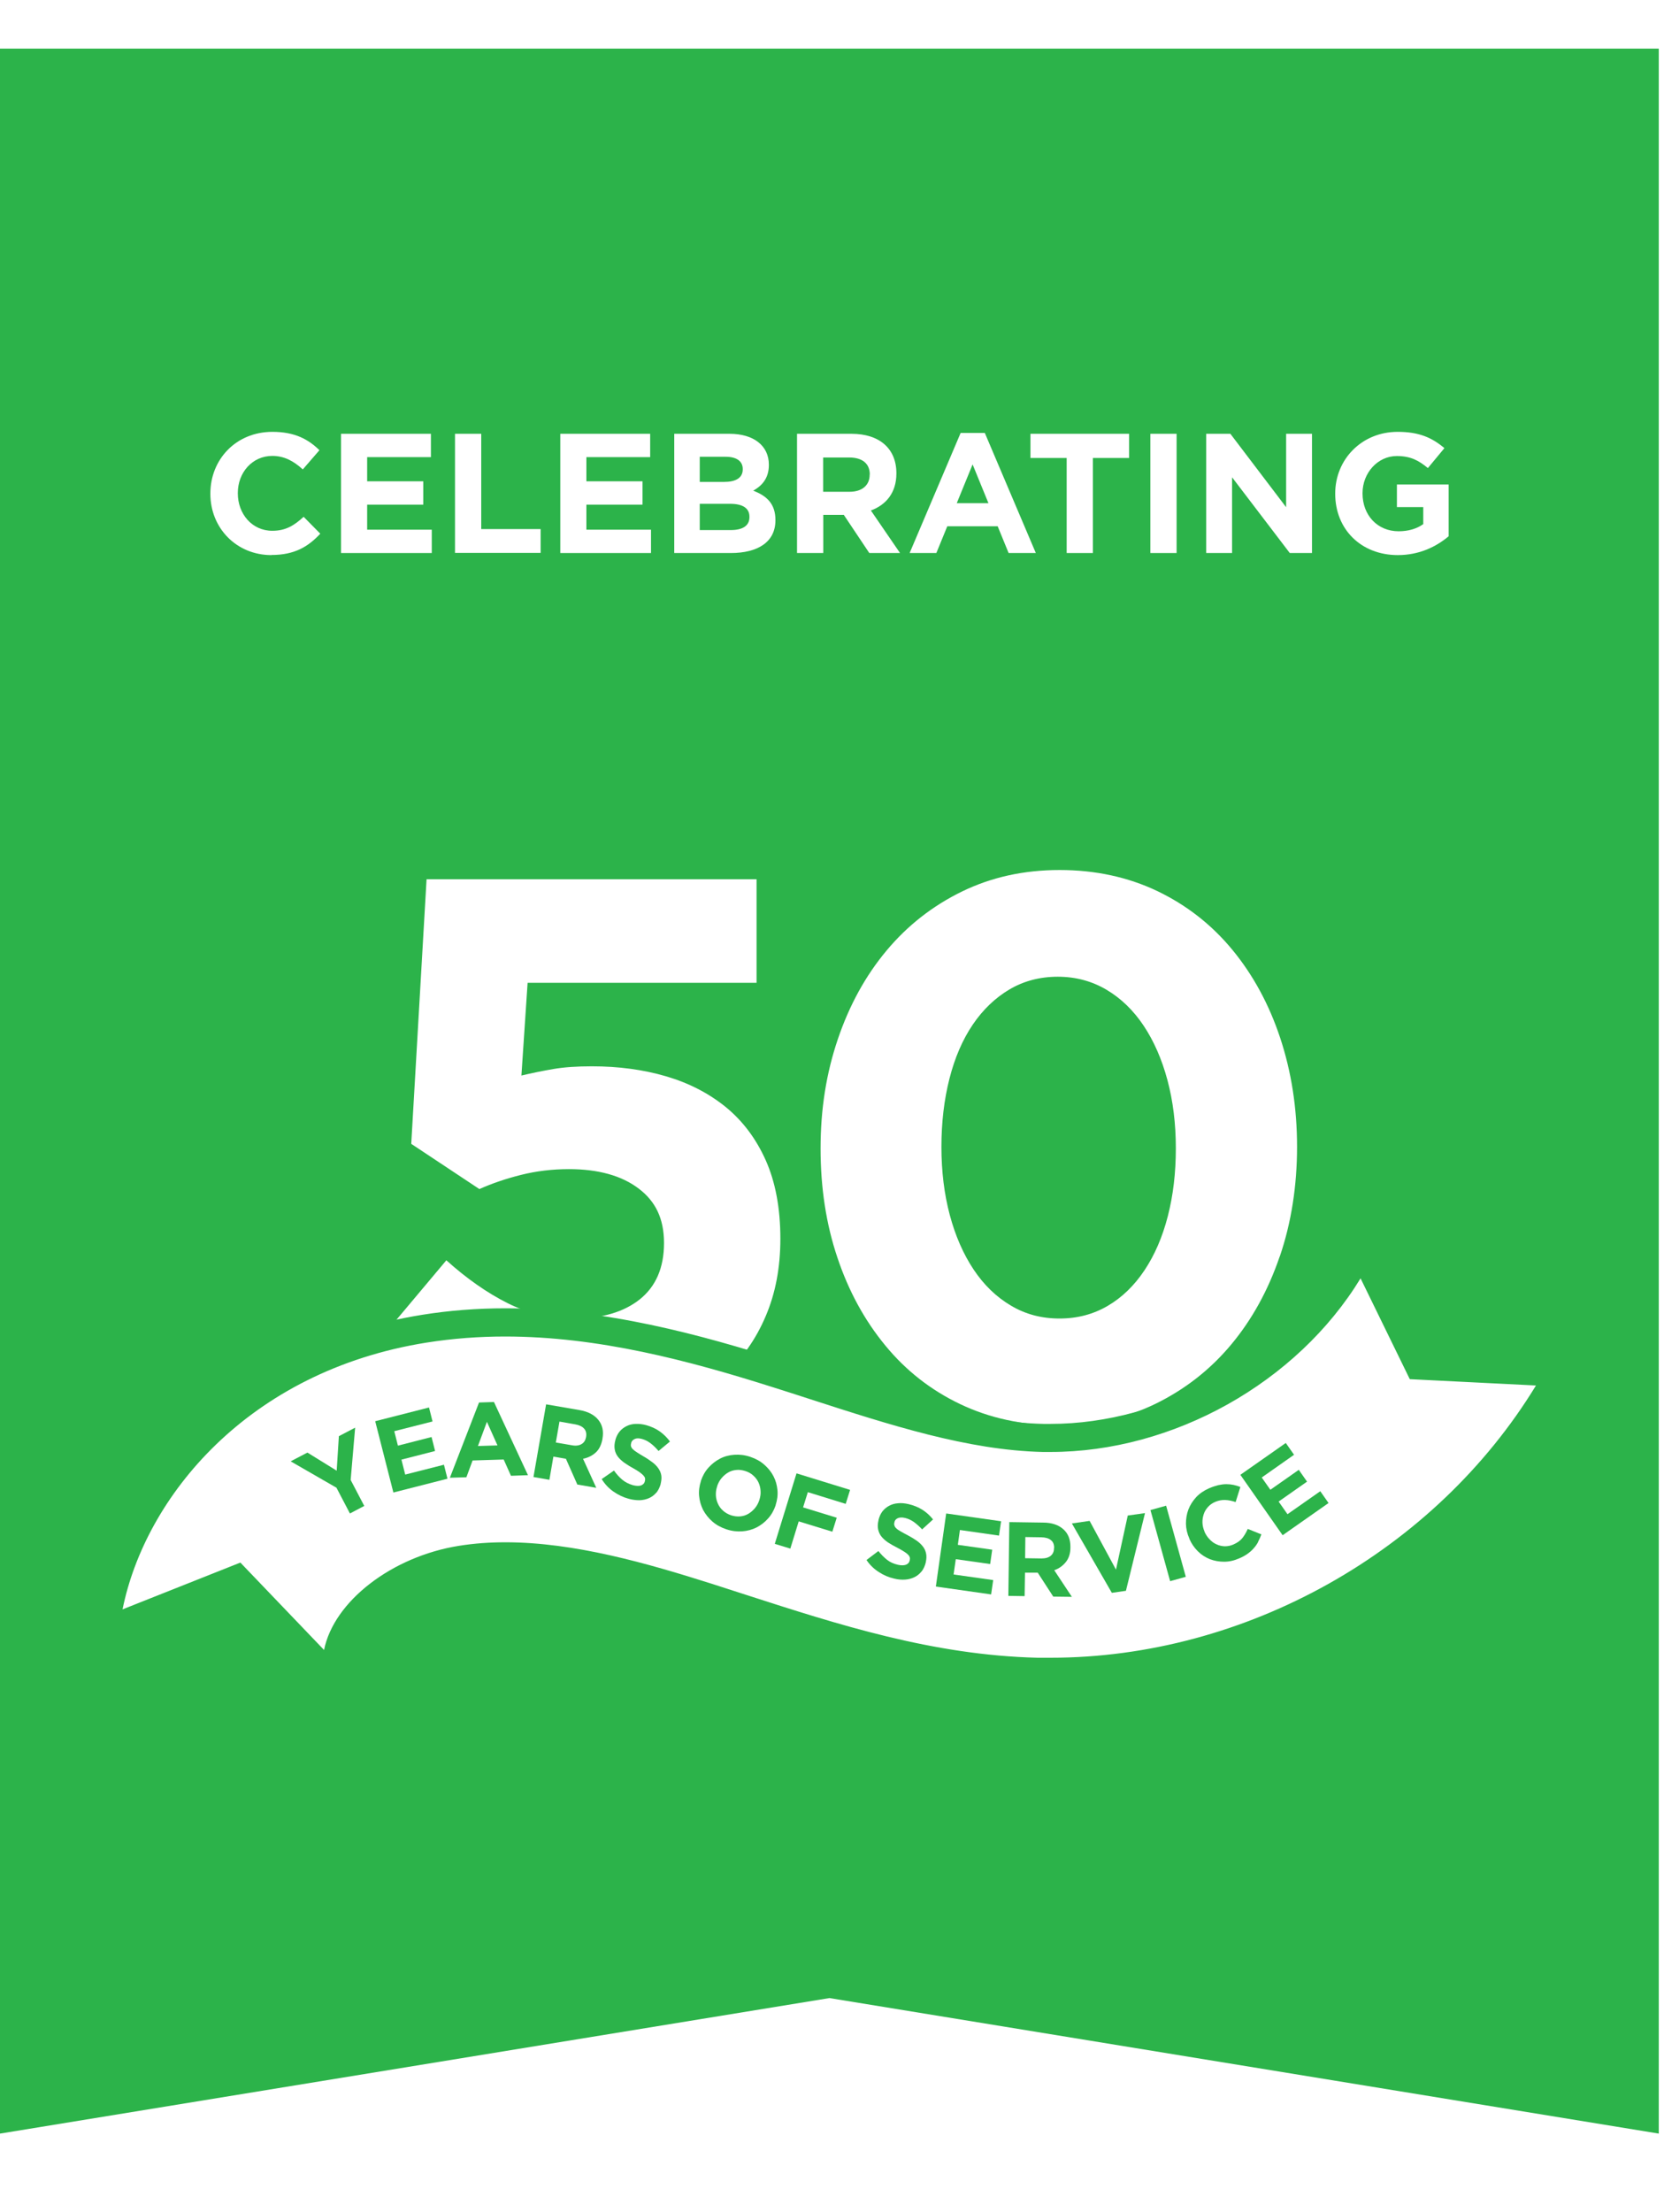 <svg width="137" height="182" viewBox="0 0 137 182" fill="none" xmlns="http://www.w3.org/2000/svg">
<g clip-path="url(#clip0_2638_3773)">
<g filter="url(#filter0_d_2638_3773)">
<path d="M136.57 171.54L68.29 160.39L0 171.54V0H136.57V171.54Z" fill="#2CB34A"/>
<path d="M35.119 68.34H62.289V76.86H43.439L42.929 84.49C43.809 84.28 44.699 84.1 45.579 83.95C46.459 83.8 47.509 83.73 48.729 83.73C50.919 83.73 52.949 84 54.829 84.55C56.709 85.1 58.339 85.94 59.739 87.07C61.139 88.21 62.239 89.67 63.039 91.45C63.839 93.24 64.249 95.39 64.249 97.92C64.249 100.28 63.849 102.4 63.039 104.29C62.239 106.18 61.099 107.79 59.639 109.12C58.179 110.44 56.409 111.46 54.319 112.18C52.229 112.89 49.929 113.25 47.399 113.25C43.829 113.25 40.709 112.67 38.069 111.5C35.419 110.33 33.019 108.72 30.879 106.68L36.749 99.69C38.429 101.2 40.119 102.38 41.799 103.22C43.479 104.06 45.309 104.48 47.289 104.48C49.559 104.48 51.359 103.95 52.679 102.9C53.999 101.84 54.669 100.3 54.669 98.27C54.669 96.24 53.959 94.82 52.559 93.77C51.159 92.72 49.249 92.19 46.849 92.19C45.459 92.19 44.149 92.35 42.909 92.66C41.669 92.97 40.519 93.36 39.469 93.83L33.859 90.11L35.119 68.35V68.34Z" fill="white"/>
<path d="M105.359 99.38C104.409 102.16 103.079 104.57 101.359 106.63C99.639 108.69 97.559 110.31 95.149 111.49C92.729 112.67 90.049 113.26 87.109 113.26C84.169 113.26 81.489 112.68 79.069 111.53C76.649 110.38 74.589 108.77 72.889 106.7C71.189 104.64 69.869 102.23 68.949 99.48C68.019 96.73 67.559 93.73 67.559 90.49C67.559 87.25 68.029 84.3 68.979 81.5C69.929 78.7 71.259 76.28 72.989 74.21C74.709 72.15 76.779 70.53 79.199 69.35C81.619 68.17 84.299 67.58 87.239 67.58C90.179 67.58 92.859 68.16 95.279 69.31C97.699 70.47 99.759 72.08 101.459 74.14C103.159 76.2 104.479 78.62 105.399 81.39C106.319 84.17 106.789 87.15 106.789 90.35C106.789 93.55 106.319 96.59 105.369 99.37H105.359V99.38ZM96.119 84.87C95.659 83.15 94.999 81.65 94.159 80.39C93.319 79.13 92.299 78.14 91.099 77.43C89.899 76.72 88.559 76.36 87.089 76.36C85.619 76.36 84.289 76.71 83.119 77.4C81.949 78.09 80.929 79.06 80.089 80.3C79.249 81.54 78.609 83.02 78.169 84.75C77.729 86.48 77.509 88.35 77.509 90.36C77.509 92.37 77.739 94.25 78.199 95.97C78.659 97.69 79.319 99.19 80.159 100.45C80.999 101.71 82.019 102.7 83.219 103.41C84.419 104.13 85.749 104.48 87.229 104.48C88.709 104.48 90.019 104.13 91.199 103.44C92.379 102.75 93.389 101.77 94.229 100.51C95.069 99.25 95.709 97.77 96.149 96.06C96.589 94.35 96.809 92.5 96.809 90.48C96.809 88.46 96.579 86.59 96.119 84.87Z" fill="white"/>
<path d="M19.501 125.91L8.551 130.26L8.971 128.17C10.911 118.54 19.691 107.74 34.971 105.3C37.101 104.96 39.331 104.79 41.601 104.79C49.611 104.79 57.481 106.95 64.121 109.06C65.071 109.36 66.031 109.67 66.981 109.98C73.611 112.13 79.871 114.15 85.881 114.3H86.501C96.171 114.3 106.041 108.78 111.051 100.57L112.151 98.769L116.831 108.34L128.481 108.92L127.471 110.58C118.961 124.52 102.891 133.53 86.521 133.53C86.151 133.53 85.791 133.53 85.431 133.53C76.631 133.32 68.731 130.76 61.091 128.29C60.161 127.99 59.231 127.69 58.311 127.39C53.191 125.76 47.261 124.03 41.661 124.03C40.391 124.03 39.161 124.12 38.021 124.3C33.021 125.09 28.561 128.46 27.861 131.96L27.421 134.13L19.531 125.91H19.501Z" fill="white"/>
<path d="M112.02 101.18L116.07 109.47L126.46 109.99C118.11 123.68 102.51 132.39 86.49 132.39C86.13 132.39 85.78 132.39 85.42 132.39C76.79 132.18 68.97 129.65 61.41 127.21C60.48 126.91 59.55 126.61 58.62 126.31C53.29 124.62 47.3 122.89 41.61 122.89C40.32 122.89 39.04 122.98 37.79 123.18C32.26 124.06 27.48 127.75 26.68 131.75L19.79 124.56L10.09 128.41C11.95 119.17 20.41 108.8 35.13 106.46C37.29 106.12 39.44 105.96 41.58 105.96C49.24 105.96 56.7 107.93 63.75 110.17C64.71 110.47 65.66 110.78 66.62 111.09C73.33 113.26 79.66 115.31 85.84 115.46H86.49C96.58 115.46 106.77 109.78 112.02 101.17M112.24 96.37L110.05 99.97C105.24 107.85 95.77 113.15 86.49 113.15H85.9C80.06 113.01 73.88 111.01 67.34 108.89C66.38 108.58 65.42 108.27 64.46 107.96C57.74 105.82 49.76 103.64 41.6 103.64C39.27 103.64 36.98 103.82 34.79 104.17C18.97 106.69 9.86 117.93 7.84 127.95L7 132.12L10.95 130.55L19.2 127.27L25.02 133.34L28.08 136.53L28.95 132.2C29.56 129.14 33.61 126.18 38.16 125.45C39.24 125.28 40.4 125.19 41.62 125.19C47.06 125.19 52.89 126.9 57.93 128.5C58.85 128.79 59.78 129.09 60.71 129.39C68.43 131.89 76.41 134.47 85.38 134.69C85.76 134.69 86.13 134.69 86.51 134.69C103.27 134.69 119.74 125.47 128.45 111.19L130.47 107.88L126.59 107.69L117.56 107.24L114.1 100.17L112.25 96.39V96.36L112.24 96.37Z" fill="#2CB34A"/>
<path d="M28.87 117.76L29.99 119.9L28.81 120.52L27.7 118.4L23.93 116.23L25.31 115.51L27.72 117L27.9 114.16L29.24 113.46L28.87 117.77V117.76Z" fill="#2CB34A"/>
<path d="M32.391 118.81L30.891 112.93L35.321 111.8L35.611 112.95L32.461 113.75L32.761 114.94L35.531 114.23L35.821 115.38L33.051 116.09L33.361 117.32L36.551 116.51L36.841 117.66L32.371 118.8H32.391V118.81Z" fill="#2CB34A"/>
<path d="M42.069 117.42L41.469 116.08L38.909 116.16L38.399 117.54L37.039 117.58L39.439 111.39L40.669 111.35L43.469 117.37L42.079 117.42H42.069ZM40.089 112.98L39.349 114.97L40.959 114.92L40.089 112.98Z" fill="#2CB34A"/>
<path d="M47.542 118.16L46.592 116.02L45.562 115.84L45.232 117.75L43.922 117.52L44.962 111.54L47.692 112.01C48.402 112.13 48.922 112.4 49.262 112.82C49.602 113.24 49.712 113.75 49.602 114.37V114.39C49.512 114.87 49.332 115.25 49.042 115.51C48.752 115.77 48.402 115.94 48.002 116.02L49.092 118.41L47.552 118.14V118.16H47.542ZM48.252 114.23C48.302 113.95 48.252 113.72 48.092 113.54C47.932 113.36 47.692 113.25 47.372 113.19L46.062 112.96L45.762 114.68L47.092 114.91C47.422 114.97 47.682 114.93 47.882 114.81C48.082 114.69 48.202 114.5 48.252 114.24V114.22V114.23Z" fill="#2CB34A"/>
<path d="M54.029 118.81C53.859 119.01 53.659 119.16 53.429 119.26C53.199 119.36 52.939 119.42 52.659 119.43C52.379 119.43 52.079 119.4 51.759 119.31C51.309 119.19 50.899 118.99 50.509 118.72C50.119 118.45 49.799 118.11 49.539 117.69L50.549 116.99C50.759 117.28 50.979 117.53 51.229 117.74C51.479 117.95 51.769 118.09 52.099 118.19C52.369 118.26 52.589 118.27 52.759 118.22C52.929 118.16 53.049 118.05 53.089 117.88V117.86C53.119 117.78 53.119 117.7 53.109 117.63C53.099 117.56 53.049 117.48 52.979 117.4C52.909 117.32 52.799 117.23 52.669 117.13C52.529 117.03 52.349 116.92 52.119 116.79C51.839 116.64 51.599 116.48 51.379 116.33C51.169 116.17 50.989 116.01 50.859 115.83C50.729 115.65 50.639 115.45 50.609 115.23C50.569 115.01 50.589 114.75 50.669 114.47V114.45C50.749 114.18 50.869 113.95 51.019 113.77C51.169 113.59 51.369 113.44 51.589 113.33C51.809 113.22 52.059 113.16 52.329 113.15C52.599 113.14 52.889 113.17 53.189 113.25C53.619 113.37 53.999 113.54 54.319 113.77C54.639 114 54.919 114.27 55.159 114.6L54.219 115.38C54.009 115.13 53.789 114.92 53.569 114.75C53.349 114.58 53.109 114.46 52.859 114.39C52.609 114.32 52.409 114.32 52.259 114.39C52.109 114.46 52.009 114.56 51.969 114.7V114.72C51.939 114.81 51.929 114.9 51.949 114.98C51.969 115.06 52.009 115.14 52.089 115.22C52.169 115.3 52.279 115.39 52.439 115.49C52.589 115.59 52.779 115.7 53.009 115.84C53.289 116 53.519 116.16 53.729 116.32C53.939 116.48 54.099 116.65 54.219 116.83C54.339 117.01 54.419 117.2 54.449 117.41C54.479 117.62 54.449 117.85 54.389 118.1V118.12C54.299 118.41 54.179 118.65 54.009 118.85L54.029 118.81Z" fill="#2CB34A"/>
<path d="M63.239 120.93C62.969 121.24 62.649 121.48 62.289 121.67C61.929 121.85 61.529 121.96 61.109 121.99C60.679 122.02 60.249 121.97 59.799 121.82C59.349 121.67 58.969 121.46 58.649 121.18C58.329 120.9 58.079 120.58 57.889 120.23C57.709 119.87 57.599 119.49 57.559 119.08C57.519 118.67 57.579 118.26 57.709 117.85V117.83C57.849 117.42 58.049 117.06 58.329 116.75C58.609 116.44 58.919 116.2 59.279 116.01C59.639 115.82 60.039 115.72 60.459 115.69C60.889 115.66 61.319 115.71 61.769 115.86C62.219 116.01 62.599 116.22 62.919 116.5C63.239 116.78 63.499 117.1 63.679 117.45C63.869 117.81 63.969 118.19 64.009 118.6C64.049 119.01 63.989 119.42 63.859 119.83V119.85C63.719 120.26 63.519 120.62 63.239 120.93ZM62.519 119.41C62.599 119.16 62.639 118.92 62.619 118.67C62.609 118.42 62.549 118.19 62.449 117.97C62.349 117.75 62.199 117.56 62.019 117.4C61.839 117.23 61.619 117.11 61.369 117.03C61.109 116.95 60.859 116.91 60.619 116.94C60.379 116.96 60.149 117.03 59.949 117.15C59.749 117.27 59.569 117.42 59.409 117.61C59.249 117.8 59.129 118.02 59.049 118.26V118.28C58.959 118.53 58.929 118.77 58.939 119.02C58.949 119.27 59.009 119.5 59.109 119.72C59.209 119.94 59.349 120.13 59.529 120.29C59.709 120.45 59.929 120.58 60.189 120.67C60.439 120.75 60.689 120.78 60.939 120.76C61.179 120.74 61.409 120.67 61.609 120.55C61.809 120.43 61.989 120.28 62.149 120.09C62.309 119.9 62.429 119.68 62.509 119.44V119.42H62.519V119.41Z" fill="#2CB34A"/>
<path d="M66.509 118.77L66.119 120.02L68.889 120.87L68.529 122.02L65.759 121.17L65.069 123.41L63.789 123.02L65.579 117.22L69.989 118.58L69.629 119.73L66.489 118.76H66.509V118.77Z" fill="#2CB34A"/>
<path d="M75.87 125.29C75.71 125.49 75.52 125.65 75.29 125.76C75.06 125.87 74.81 125.94 74.53 125.96C74.25 125.98 73.95 125.96 73.63 125.88C73.18 125.78 72.75 125.6 72.36 125.34C71.96 125.09 71.62 124.76 71.34 124.35L72.32 123.61C72.54 123.89 72.78 124.13 73.03 124.33C73.28 124.53 73.58 124.66 73.92 124.74C74.19 124.8 74.41 124.8 74.58 124.74C74.75 124.68 74.86 124.56 74.9 124.38V124.36C74.92 124.28 74.93 124.2 74.9 124.13C74.88 124.06 74.84 123.98 74.76 123.91C74.69 123.83 74.58 123.75 74.44 123.66C74.3 123.57 74.11 123.46 73.88 123.34C73.6 123.2 73.34 123.05 73.12 122.91C72.9 122.76 72.72 122.6 72.58 122.43C72.44 122.26 72.35 122.06 72.3 121.84C72.25 121.62 72.26 121.37 72.33 121.07V121.05C72.4 120.78 72.5 120.55 72.65 120.35C72.8 120.16 72.99 120 73.2 119.89C73.42 119.77 73.66 119.7 73.93 119.68C74.2 119.65 74.49 119.68 74.8 119.75C75.23 119.85 75.62 120.01 75.95 120.22C76.28 120.43 76.57 120.7 76.82 121.01L75.92 121.83C75.7 121.59 75.47 121.39 75.24 121.22C75.01 121.06 74.77 120.95 74.52 120.89C74.27 120.83 74.06 120.84 73.91 120.91C73.76 120.98 73.67 121.09 73.64 121.23V121.25C73.61 121.35 73.61 121.43 73.64 121.51C73.66 121.59 73.71 121.67 73.8 121.75C73.88 121.83 74 121.91 74.16 122C74.32 122.09 74.51 122.2 74.75 122.32C75.03 122.47 75.28 122.62 75.49 122.77C75.7 122.92 75.87 123.09 76 123.26C76.13 123.43 76.21 123.63 76.25 123.83C76.29 124.04 76.28 124.27 76.22 124.53V124.55C76.15 124.84 76.03 125.09 75.88 125.29H75.87Z" fill="#2CB34A"/>
<path d="M77.051 126.53L77.901 120.52L82.421 121.16L82.251 122.34L79.031 121.88L78.861 123.1L81.691 123.5L81.521 124.68L78.691 124.28L78.511 125.54L81.771 126L81.601 127.18L77.031 126.53H77.051Z" fill="#2CB34A"/>
<path d="M86.71 127.35L85.439 125.39H84.389L84.359 127.32L83.019 127.3L83.1 121.23L85.87 121.27C86.59 121.27 87.15 121.46 87.549 121.82C87.95 122.18 88.139 122.67 88.129 123.3V123.32C88.129 123.81 87.999 124.21 87.749 124.52C87.499 124.83 87.189 125.05 86.799 125.19L88.249 127.38L86.689 127.36H86.71V127.35ZM86.79 123.36C86.79 123.07 86.71 122.85 86.519 122.71C86.34 122.56 86.079 122.49 85.749 122.48L84.419 122.46L84.4 124.2L85.749 124.22C86.079 124.22 86.329 124.15 86.51 124C86.689 123.85 86.779 123.64 86.779 123.38V123.36H86.79Z" fill="#2CB34A"/>
<path d="M92.71 126.88L91.54 127.05L88.25 121.34L89.71 121.13L91.88 125.14L92.85 120.69L94.27 120.49L92.7 126.88H92.71Z" fill="#2CB34A"/>
<path d="M96.339 126.09L94.719 120.24L96.009 119.88L97.629 125.73L96.339 126.09Z" fill="#2CB34A"/>
<path d="M103.591 122.85C103.491 123.04 103.371 123.22 103.221 123.38C103.081 123.55 102.901 123.7 102.711 123.84C102.511 123.98 102.281 124.11 102.011 124.22C101.601 124.4 101.191 124.49 100.781 124.49C100.371 124.49 99.981 124.42 99.611 124.28C99.241 124.13 98.911 123.92 98.621 123.63C98.331 123.34 98.091 123 97.921 122.6V122.58C97.741 122.18 97.651 121.78 97.641 121.37C97.641 120.96 97.701 120.57 97.841 120.2C97.981 119.83 98.201 119.49 98.481 119.18C98.771 118.87 99.131 118.63 99.561 118.44C99.821 118.33 100.071 118.25 100.301 118.19C100.531 118.14 100.751 118.11 100.961 118.11C101.171 118.11 101.371 118.13 101.561 118.17C101.751 118.21 101.941 118.27 102.121 118.34L101.731 119.58C101.431 119.48 101.141 119.42 100.871 119.41C100.601 119.4 100.321 119.45 100.041 119.57C99.811 119.67 99.611 119.81 99.451 119.99C99.291 120.17 99.171 120.37 99.101 120.59C99.031 120.81 98.991 121.04 99.001 121.29C99.011 121.53 99.071 121.78 99.171 122.01V122.03C99.281 122.27 99.421 122.48 99.591 122.65C99.761 122.83 99.951 122.97 100.161 123.06C100.371 123.16 100.591 123.21 100.831 123.22C101.071 123.22 101.311 123.18 101.551 123.07C101.871 122.93 102.111 122.76 102.281 122.55C102.451 122.34 102.601 122.08 102.731 121.79L103.851 122.24C103.771 122.46 103.681 122.66 103.581 122.85H103.591Z" fill="#2CB34A"/>
<path d="M105.601 122.31L102.121 117.34L105.861 114.72L106.541 115.69L103.881 117.56L104.591 118.57L106.931 116.93L107.611 117.9L105.271 119.54L106.001 120.58L108.701 118.69L109.381 119.66L105.601 122.31Z" fill="#2CB34A"/>
<path d="M22.35 41.67C19.46 41.67 17.32 39.44 17.32 36.63V36.6C17.32 33.81 19.42 31.53 22.43 31.53C24.28 31.53 25.39 32.15 26.3 33.04L24.93 34.62C24.17 33.93 23.4 33.51 22.42 33.51C20.77 33.51 19.58 34.88 19.58 36.56V36.59C19.58 38.27 20.74 39.67 22.42 39.67C23.54 39.67 24.23 39.22 25 38.52L26.37 39.91C25.36 40.99 24.24 41.66 22.35 41.66V41.67Z" fill="white"/>
<path d="M28.078 41.5V31.69H35.478V33.61H30.228V35.6H34.848V37.52H30.228V39.58H35.548V41.5H28.078Z" fill="white"/>
<path d="M37.461 41.5V31.69H39.621V39.53H44.511V41.49H37.461V41.5Z" fill="white"/>
<path d="M46.129 41.5V31.69H53.529V33.61H48.279V35.6H52.899V37.52H48.279V39.58H53.599V41.5H46.129Z" fill="white"/>
<path d="M60.172 41.5H55.512V31.69H60.062C62.062 31.69 63.302 32.68 63.302 34.23V34.26C63.302 35.37 62.712 35.98 62.012 36.37C63.142 36.8 63.842 37.46 63.842 38.78V38.81C63.842 40.6 62.382 41.5 60.172 41.5ZM61.152 34.59C61.152 33.95 60.652 33.58 59.742 33.58H57.612V35.65H59.602C60.552 35.65 61.152 35.34 61.152 34.61V34.58V34.59ZM61.702 38.51C61.702 37.85 61.212 37.45 60.102 37.45H57.612V39.61H60.172C61.122 39.61 61.702 39.27 61.702 38.55V38.52V38.51Z" fill="white"/>
<path d="M71.571 41.5L69.471 38.36H67.781V41.5H65.621V31.69H70.101C72.411 31.69 73.801 32.91 73.801 34.93V34.96C73.801 36.54 72.951 37.54 71.701 38L74.101 41.5H71.571ZM71.611 35.04C71.611 34.12 70.971 33.64 69.911 33.64H67.771V36.46H69.951C71.001 36.46 71.601 35.9 71.601 35.07V35.04H71.611Z" fill="white"/>
<path d="M83.041 41.5L82.141 39.3H77.991L77.091 41.5H74.891L79.091 31.62H81.081L85.281 41.5H83.031H83.041ZM80.071 34.22L78.771 37.4H81.381L80.081 34.22H80.071Z" fill="white"/>
<path d="M89.98 33.68V41.5H87.82V33.68H84.84V31.69H92.96V33.68H89.98Z" fill="white"/>
<path d="M94.711 41.5V31.69H96.871V41.5H94.711Z" fill="white"/>
<path d="M106.189 41.5L101.439 35.27V41.5H99.309V31.69H101.299L105.889 37.73V31.69H108.019V41.5H106.189Z" fill="white"/>
<path d="M115.09 41.67C112.04 41.67 109.93 39.53 109.93 36.63V36.6C109.93 33.81 112.1 31.53 115.07 31.53C116.84 31.53 117.9 32.01 118.92 32.87L117.56 34.51C116.8 33.88 116.13 33.52 115 33.52C113.43 33.52 112.18 34.91 112.18 36.57V36.6C112.18 38.39 113.41 39.71 115.15 39.71C115.94 39.71 116.64 39.51 117.18 39.12V37.72H115.01V35.86H119.27V40.12C118.26 40.97 116.87 41.67 115.08 41.67H115.09Z" fill="white"/>
</g>
</g>
<defs>
<filter id="filter0_d_2638_3773" x="-4" y="0" width="145" height="180" filterUnits="userSpaceOnUse" color-interpolation-filters="sRGB">
<feFlood flood-opacity="0" result="BackgroundImageFix"/>
<feColorMatrix in="SourceAlpha" type="matrix" values="0 0 0 0 0 0 0 0 0 0 0 0 0 0 0 0 0 0 127 0" result="hardAlpha"/>
<feOffset dy="4"/>
<feGaussianBlur stdDeviation="2"/>
<feComposite in2="hardAlpha" operator="out"/>
<feColorMatrix type="matrix" values="0 0 0 0 0 0 0 0 0 0 0 0 0 0 0 0 0 0 0.25 0"/>
<feBlend mode="normal" in2="BackgroundImageFix" result="effect1_dropShadow_2638_3773"/>
<feBlend mode="normal" in="SourceGraphic" in2="effect1_dropShadow_2638_3773" result="shape"/>
</filter>
<clipPath id="clip0_2638_3773">
<rect width="137" height="182" fill="white"/>
</clipPath>
</defs>
</svg>

